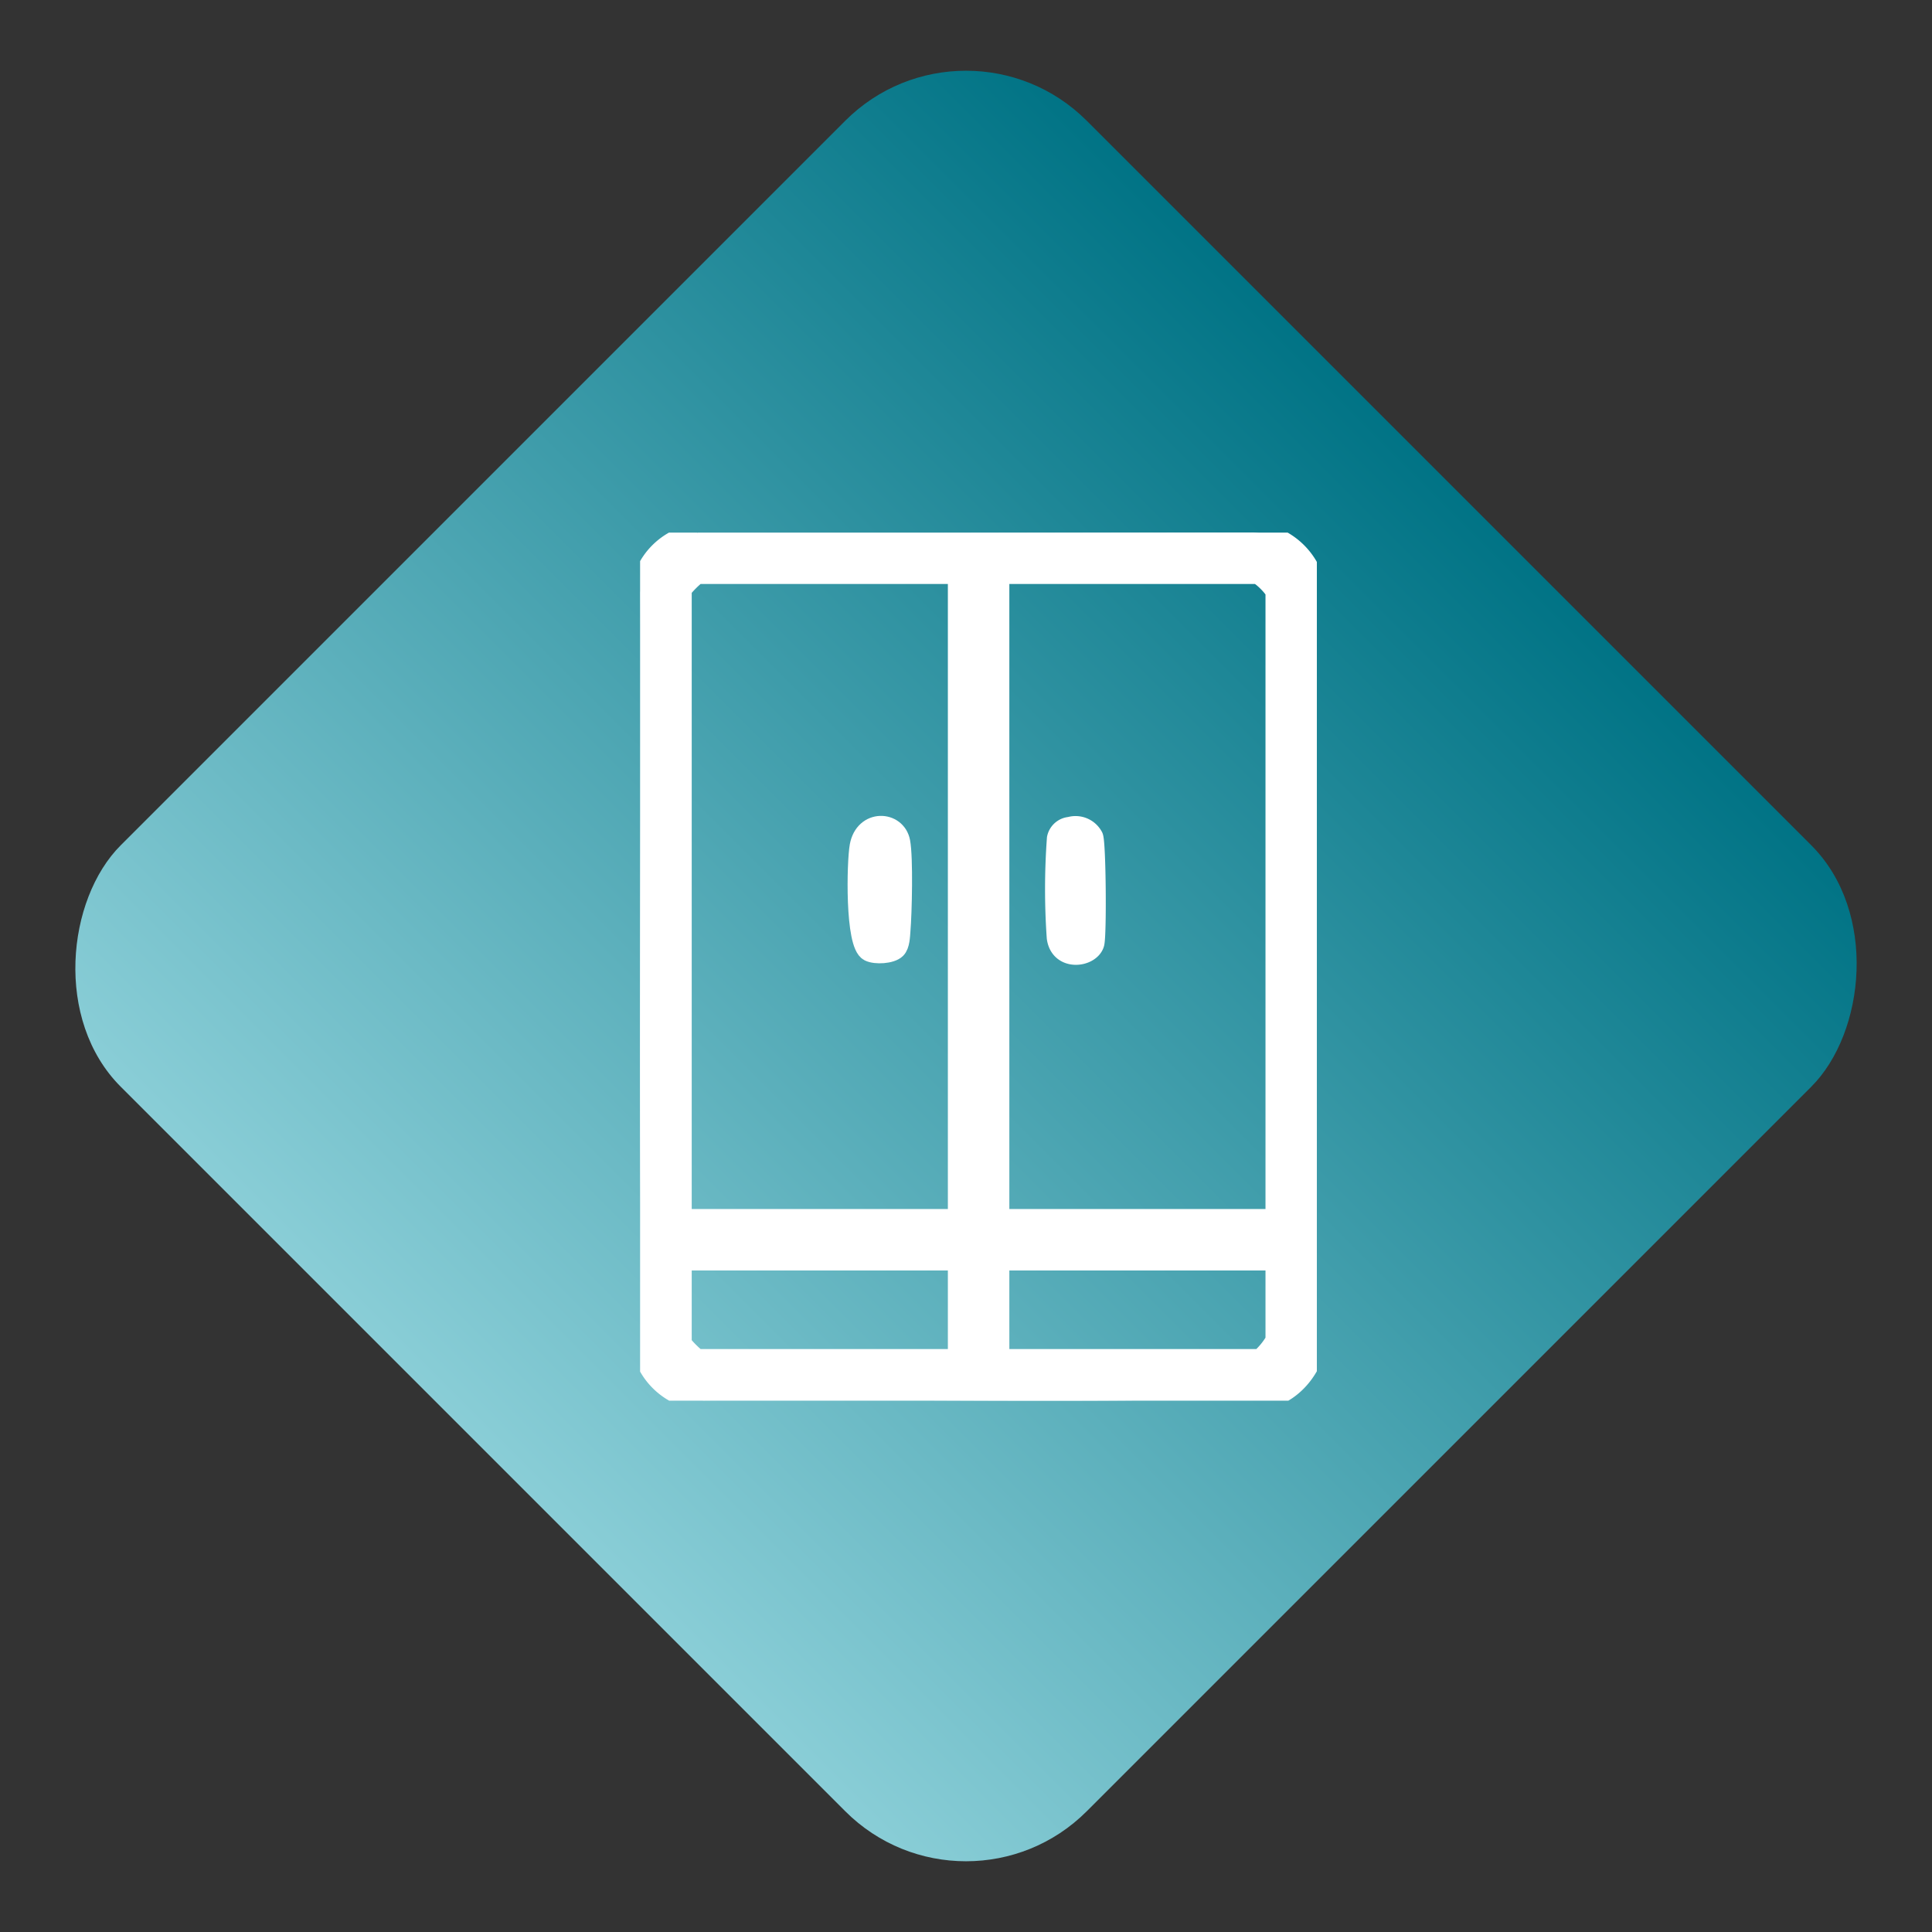 <?xml version="1.0" encoding="UTF-8"?> <svg xmlns="http://www.w3.org/2000/svg" xmlns:xlink="http://www.w3.org/1999/xlink" width="282.843" height="282.843" viewBox="0 0 282.843 282.843"><rect x="0" y="0" width="282.843" height="282.843" fill="#333333" stroke="none"/><defs><linearGradient id="linear-gradient" x1="0.5" x2="0.5" y2="1" gradientUnits="objectBoundingBox"><stop offset="0" stop-color="#007385"></stop><stop offset="1" stop-color="#8aced7"></stop></linearGradient><clipPath id="clip-path"><rect id="Rectangle_54" data-name="Rectangle 54" width="99.077" height="127.077" fill="#fff" stroke="#fff" stroke-width="3"></rect></clipPath></defs><g id="Group_301" data-name="Group 301" transform="translate(-1380.751 -661.742)"><rect id="Rectangle_12" data-name="Rectangle 12" width="200" height="200" rx="25" transform="translate(1522.173 661.742) rotate(45)" fill="url(#linear-gradient)"></rect><g id="Group_300" data-name="Group 300" transform="translate(1474.461 739.719)"><g id="Group_299" data-name="Group 299" clip-path="url(#clip-path)"><path id="Path_238" data-name="Path 238" d="M8.437.15,89.828,0a10,10,0,0,1,9.248,9.752l0,108.039c-.24,3.926-3.24,7.955-7.113,8.887-27.486.808-55.132.092-82.678.363A9.828,9.828,0,0,1,.4,119.928C-.4,82.948.284,45.809.055,8.769A9.7,9.7,0,0,1,8.437.15m38.12,5.87H8.307a15.051,15.051,0,0,0-2.25,2.25v92.25h40.5Zm46.5,94.5V8.77c0-.589-2.164-2.75-2.75-2.75H52.557v94.5Zm-46.5,6H6.057v12.25a15.051,15.051,0,0,0,2.25,2.25h38.25Zm46.5,0h-40.5v14.5h38.25a10.693,10.693,0,0,0,2.25-2.75Z" transform="translate(0)" fill="#fff" stroke="#fff" stroke-width="3"></path><path id="Path_239" data-name="Path 239" d="M115.714,86.145a2.878,2.878,0,0,1,3.367,1.418c.411.93.523,14.448.164,15.641-.6,1.987-4.954,2.569-5.427-.878a102,102,0,0,1,.023-14.525,2.072,2.072,0,0,1,1.872-1.656" transform="translate(-52.786 -43.032)" fill="#fff" stroke="#fff" stroke-width="3"></path><path id="Path_240" data-name="Path 240" d="M77.315,103.87c-.715.713-2.968.837-3.889.376-2.075-1.037-1.8-13.041-1.371-15.386.715-3.908,5.292-3.681,5.866-.608.44,2.354.257,10.347.033,13.009-.065.774-.086,2.06-.639,2.61" transform="translate(-39.876 -42.968)" fill="#fff" stroke="#fff" stroke-width="3"></path></g></g></g></svg> 